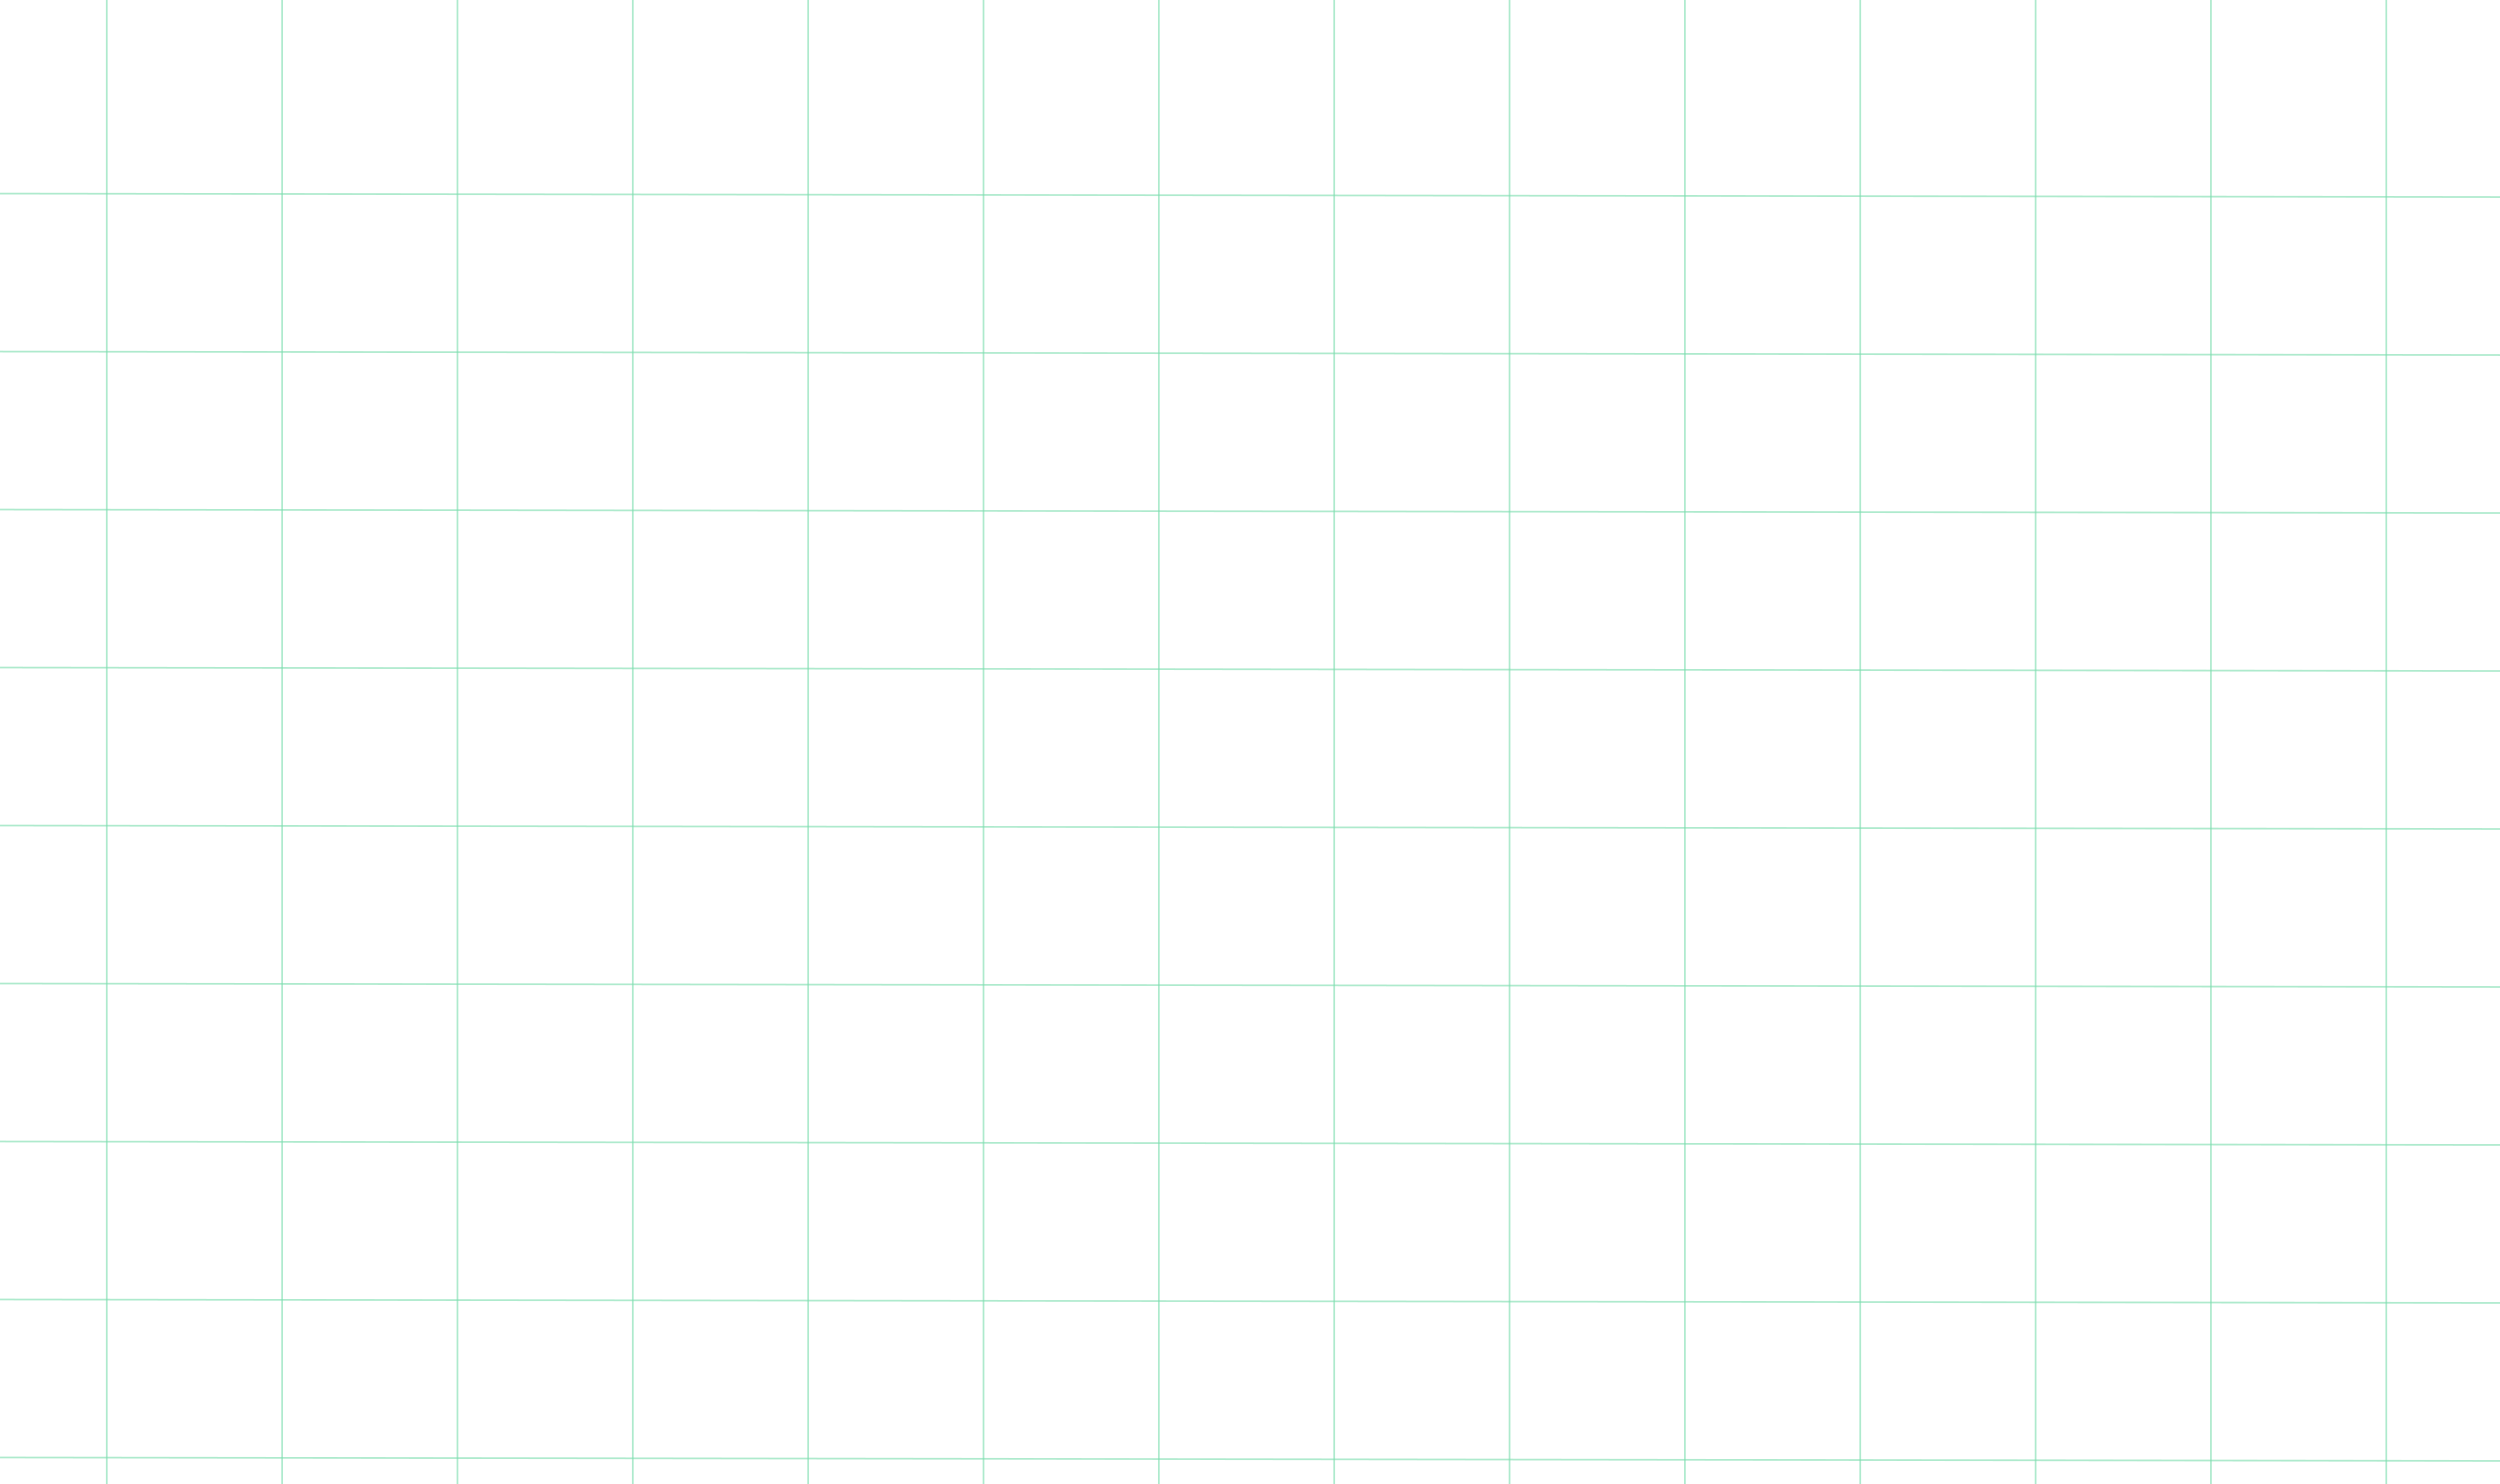 <?xml version="1.0" encoding="UTF-8"?> <svg xmlns="http://www.w3.org/2000/svg" width="1440" height="855" viewBox="0 0 1440 855" fill="none"><line x1="61.5" x2="61.5" y2="856" stroke="#7CDEAE" stroke-opacity="0.61"></line><line x1="162.5" x2="162.5" y2="856" stroke="#7CDEAE" stroke-opacity="0.61"></line><line x1="263.5" x2="263.5" y2="856" stroke="#7CDEAE" stroke-opacity="0.61"></line><line x1="364.5" x2="364.5" y2="856" stroke="#7CDEAE" stroke-opacity="0.61"></line><line x1="465.5" x2="465.5" y2="856" stroke="#7CDEAE" stroke-opacity="0.61"></line><line x1="566.5" x2="566.5" y2="856" stroke="#7CDEAE" stroke-opacity="0.61"></line><line x1="667.5" x2="667.5" y2="856" stroke="#7CDEAE" stroke-opacity="0.61"></line><line x1="768.5" x2="768.5" y2="856" stroke="#7CDEAE" stroke-opacity="0.61"></line><line x1="869.5" x2="869.5" y2="856" stroke="#7CDEAE" stroke-opacity="0.61"></line><line x1="970.5" x2="970.5" y2="856" stroke="#7CDEAE" stroke-opacity="0.61"></line><line x1="1071.5" x2="1071.5" y2="856" stroke="#7CDEAE" stroke-opacity="0.61"></line><line x1="1172.5" x2="1172.5" y2="856" stroke="#7CDEAE" stroke-opacity="0.61"></line><line x1="1273.5" x2="1273.5" y2="856" stroke="#7CDEAE" stroke-opacity="0.61"></line><line x1="1374.5" x2="1374.5" y2="856" stroke="#7CDEAE" stroke-opacity="0.61"></line><line x1="0.002" y1="111.5" x2="1440" y2="113.5" stroke="#7CDEAE" stroke-opacity="0.61"></line><line x1="0.002" y1="202.5" x2="1440" y2="204.5" stroke="#7CDEAE" stroke-opacity="0.61"></line><line x1="0.002" y1="293.5" x2="1440" y2="295.5" stroke="#7CDEAE" stroke-opacity="0.61"></line><line x1="0.002" y1="384.5" x2="1440" y2="386.5" stroke="#7CDEAE" stroke-opacity="0.61"></line><line x1="0.002" y1="475.5" x2="1440" y2="477.5" stroke="#7CDEAE" stroke-opacity="0.61"></line><line x1="0.002" y1="566.5" x2="1440" y2="568.5" stroke="#7CDEAE" stroke-opacity="0.61"></line><line x1="0.002" y1="657.5" x2="1440" y2="659.5" stroke="#7CDEAE" stroke-opacity="0.61"></line><line x1="0.002" y1="748.5" x2="1440" y2="750.5" stroke="#7CDEAE" stroke-opacity="0.61"></line><line x1="0.002" y1="839.5" x2="1440" y2="841.5" stroke="#7CDEAE" stroke-opacity="0.61"></line></svg> 